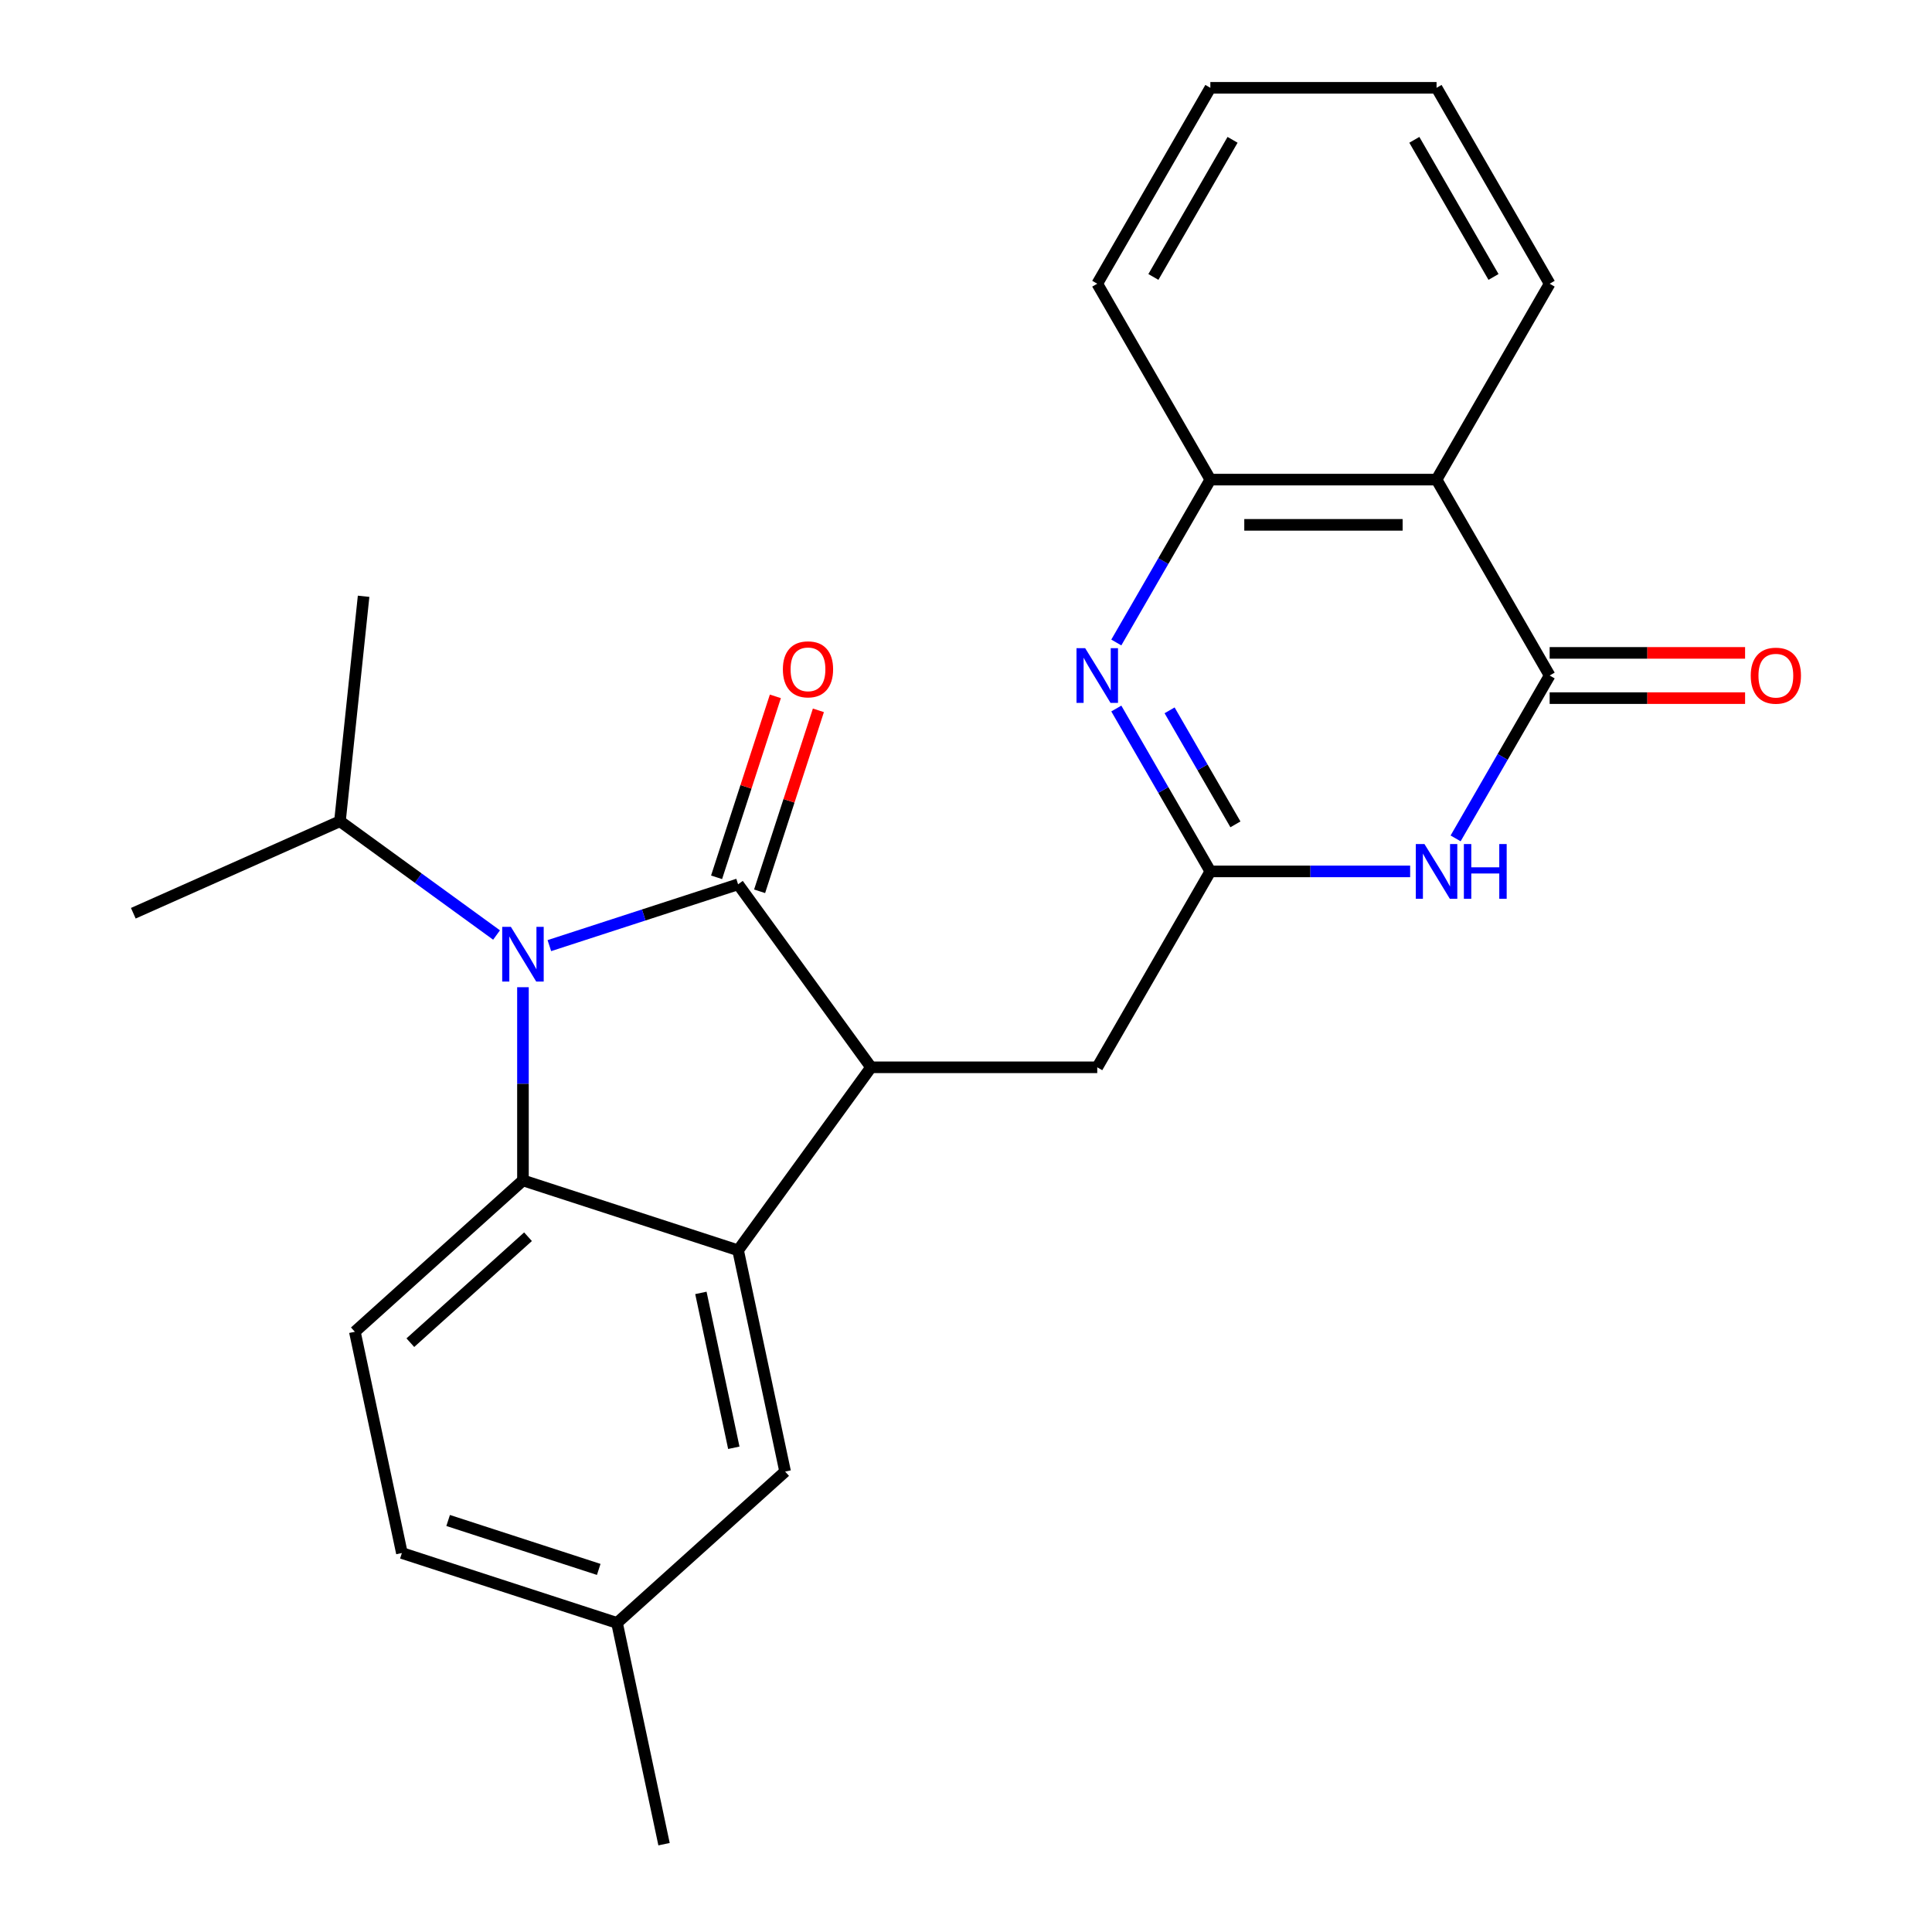 <?xml version='1.0' encoding='iso-8859-1'?>
<svg version='1.1' baseProfile='full'
              xmlns='http://www.w3.org/2000/svg'
                      xmlns:rdkit='http://www.rdkit.org/xml'
                      xmlns:xlink='http://www.w3.org/1999/xlink'
                  xml:space='preserve'
width='1000px' height='1000px' viewBox='0 0 1000 1000'>
<!-- END OF HEADER -->
<rect style='opacity:1.0;fill:#FFFFFF;stroke:none' width='1000' height='1000' x='0' y='0'> </rect>
<path class='bond-0' d='M 382.034,457.713 L 333.192,473.583' style='fill:none;fill-rule:evenodd;stroke:#000000;stroke-width:6px;stroke-linecap:butt;stroke-linejoin:miter;stroke-opacity:1' />
<path class='bond-0' d='M 333.192,473.583 L 284.349,489.453' style='fill:none;fill-rule:evenodd;stroke:#0000FF;stroke-width:6px;stroke-linecap:butt;stroke-linejoin:miter;stroke-opacity:1' />
<path class='bond-2' d='M 382.034,457.713 L 450.853,552.434' style='fill:none;fill-rule:evenodd;stroke:#000000;stroke-width:6px;stroke-linecap:butt;stroke-linejoin:miter;stroke-opacity:1' />
<path class='bond-12' d='M 393.169,461.331 L 408.386,414.499' style='fill:none;fill-rule:evenodd;stroke:#000000;stroke-width:6px;stroke-linecap:butt;stroke-linejoin:miter;stroke-opacity:1' />
<path class='bond-12' d='M 408.386,414.499 L 423.602,367.666' style='fill:none;fill-rule:evenodd;stroke:#FF0000;stroke-width:6px;stroke-linecap:butt;stroke-linejoin:miter;stroke-opacity:1' />
<path class='bond-12' d='M 370.899,454.095 L 386.115,407.263' style='fill:none;fill-rule:evenodd;stroke:#000000;stroke-width:6px;stroke-linecap:butt;stroke-linejoin:miter;stroke-opacity:1' />
<path class='bond-12' d='M 386.115,407.263 L 401.332,360.43' style='fill:none;fill-rule:evenodd;stroke:#FF0000;stroke-width:6px;stroke-linecap:butt;stroke-linejoin:miter;stroke-opacity:1' />
<path class='bond-1' d='M 270.682,510.98 L 270.682,560.978' style='fill:none;fill-rule:evenodd;stroke:#0000FF;stroke-width:6px;stroke-linecap:butt;stroke-linejoin:miter;stroke-opacity:1' />
<path class='bond-1' d='M 270.682,560.978 L 270.682,610.975' style='fill:none;fill-rule:evenodd;stroke:#000000;stroke-width:6px;stroke-linecap:butt;stroke-linejoin:miter;stroke-opacity:1' />
<path class='bond-15' d='M 257.015,483.964 L 216.488,454.519' style='fill:none;fill-rule:evenodd;stroke:#0000FF;stroke-width:6px;stroke-linecap:butt;stroke-linejoin:miter;stroke-opacity:1' />
<path class='bond-15' d='M 216.488,454.519 L 175.961,425.074' style='fill:none;fill-rule:evenodd;stroke:#000000;stroke-width:6px;stroke-linecap:butt;stroke-linejoin:miter;stroke-opacity:1' />
<path class='bond-11' d='M 270.682,610.975 L 183.673,689.318' style='fill:none;fill-rule:evenodd;stroke:#000000;stroke-width:6px;stroke-linecap:butt;stroke-linejoin:miter;stroke-opacity:1' />
<path class='bond-11' d='M 273.3,640.128 L 212.393,694.969' style='fill:none;fill-rule:evenodd;stroke:#000000;stroke-width:6px;stroke-linecap:butt;stroke-linejoin:miter;stroke-opacity:1' />
<path class='bond-25' d='M 270.682,610.975 L 382.034,647.156' style='fill:none;fill-rule:evenodd;stroke:#000000;stroke-width:6px;stroke-linecap:butt;stroke-linejoin:miter;stroke-opacity:1' />
<path class='bond-3' d='M 450.853,552.434 L 382.034,647.156' style='fill:none;fill-rule:evenodd;stroke:#000000;stroke-width:6px;stroke-linecap:butt;stroke-linejoin:miter;stroke-opacity:1' />
<path class='bond-10' d='M 450.853,552.434 L 567.935,552.434' style='fill:none;fill-rule:evenodd;stroke:#000000;stroke-width:6px;stroke-linecap:butt;stroke-linejoin:miter;stroke-opacity:1' />
<path class='bond-13' d='M 382.034,647.156 L 406.376,761.679' style='fill:none;fill-rule:evenodd;stroke:#000000;stroke-width:6px;stroke-linecap:butt;stroke-linejoin:miter;stroke-opacity:1' />
<path class='bond-13' d='M 362.78,669.203 L 379.82,749.369' style='fill:none;fill-rule:evenodd;stroke:#000000;stroke-width:6px;stroke-linecap:butt;stroke-linejoin:miter;stroke-opacity:1' />
<path class='bond-4' d='M 802.099,349.642 L 777.761,391.797' style='fill:none;fill-rule:evenodd;stroke:#000000;stroke-width:6px;stroke-linecap:butt;stroke-linejoin:miter;stroke-opacity:1' />
<path class='bond-4' d='M 777.761,391.797 L 753.423,433.951' style='fill:none;fill-rule:evenodd;stroke:#0000FF;stroke-width:6px;stroke-linecap:butt;stroke-linejoin:miter;stroke-opacity:1' />
<path class='bond-14' d='M 802.099,361.351 L 852.676,361.351' style='fill:none;fill-rule:evenodd;stroke:#000000;stroke-width:6px;stroke-linecap:butt;stroke-linejoin:miter;stroke-opacity:1' />
<path class='bond-14' d='M 852.676,361.351 L 903.254,361.351' style='fill:none;fill-rule:evenodd;stroke:#FF0000;stroke-width:6px;stroke-linecap:butt;stroke-linejoin:miter;stroke-opacity:1' />
<path class='bond-14' d='M 802.099,337.934 L 852.676,337.934' style='fill:none;fill-rule:evenodd;stroke:#000000;stroke-width:6px;stroke-linecap:butt;stroke-linejoin:miter;stroke-opacity:1' />
<path class='bond-14' d='M 852.676,337.934 L 903.254,337.934' style='fill:none;fill-rule:evenodd;stroke:#FF0000;stroke-width:6px;stroke-linecap:butt;stroke-linejoin:miter;stroke-opacity:1' />
<path class='bond-27' d='M 802.099,349.642 L 743.558,248.246' style='fill:none;fill-rule:evenodd;stroke:#000000;stroke-width:6px;stroke-linecap:butt;stroke-linejoin:miter;stroke-opacity:1' />
<path class='bond-5' d='M 729.891,451.038 L 678.183,451.038' style='fill:none;fill-rule:evenodd;stroke:#0000FF;stroke-width:6px;stroke-linecap:butt;stroke-linejoin:miter;stroke-opacity:1' />
<path class='bond-5' d='M 678.183,451.038 L 626.476,451.038' style='fill:none;fill-rule:evenodd;stroke:#000000;stroke-width:6px;stroke-linecap:butt;stroke-linejoin:miter;stroke-opacity:1' />
<path class='bond-6' d='M 626.476,451.038 L 567.935,552.434' style='fill:none;fill-rule:evenodd;stroke:#000000;stroke-width:6px;stroke-linecap:butt;stroke-linejoin:miter;stroke-opacity:1' />
<path class='bond-7' d='M 626.476,451.038 L 602.138,408.884' style='fill:none;fill-rule:evenodd;stroke:#000000;stroke-width:6px;stroke-linecap:butt;stroke-linejoin:miter;stroke-opacity:1' />
<path class='bond-7' d='M 602.138,408.884 L 577.8,366.729' style='fill:none;fill-rule:evenodd;stroke:#0000FF;stroke-width:6px;stroke-linecap:butt;stroke-linejoin:miter;stroke-opacity:1' />
<path class='bond-7' d='M 639.454,426.684 L 622.417,397.176' style='fill:none;fill-rule:evenodd;stroke:#000000;stroke-width:6px;stroke-linecap:butt;stroke-linejoin:miter;stroke-opacity:1' />
<path class='bond-7' d='M 622.417,397.176 L 605.38,367.668' style='fill:none;fill-rule:evenodd;stroke:#0000FF;stroke-width:6px;stroke-linecap:butt;stroke-linejoin:miter;stroke-opacity:1' />
<path class='bond-9' d='M 577.8,332.555 L 602.138,290.401' style='fill:none;fill-rule:evenodd;stroke:#0000FF;stroke-width:6px;stroke-linecap:butt;stroke-linejoin:miter;stroke-opacity:1' />
<path class='bond-9' d='M 602.138,290.401 L 626.476,248.246' style='fill:none;fill-rule:evenodd;stroke:#000000;stroke-width:6px;stroke-linecap:butt;stroke-linejoin:miter;stroke-opacity:1' />
<path class='bond-8' d='M 743.558,248.246 L 626.476,248.246' style='fill:none;fill-rule:evenodd;stroke:#000000;stroke-width:6px;stroke-linecap:butt;stroke-linejoin:miter;stroke-opacity:1' />
<path class='bond-8' d='M 725.995,271.663 L 644.038,271.663' style='fill:none;fill-rule:evenodd;stroke:#000000;stroke-width:6px;stroke-linecap:butt;stroke-linejoin:miter;stroke-opacity:1' />
<path class='bond-18' d='M 743.558,248.246 L 802.099,146.85' style='fill:none;fill-rule:evenodd;stroke:#000000;stroke-width:6px;stroke-linecap:butt;stroke-linejoin:miter;stroke-opacity:1' />
<path class='bond-19' d='M 626.476,248.246 L 567.935,146.85' style='fill:none;fill-rule:evenodd;stroke:#000000;stroke-width:6px;stroke-linecap:butt;stroke-linejoin:miter;stroke-opacity:1' />
<path class='bond-16' d='M 183.673,689.318 L 208.016,803.842' style='fill:none;fill-rule:evenodd;stroke:#000000;stroke-width:6px;stroke-linecap:butt;stroke-linejoin:miter;stroke-opacity:1' />
<path class='bond-17' d='M 406.376,761.679 L 319.368,840.022' style='fill:none;fill-rule:evenodd;stroke:#000000;stroke-width:6px;stroke-linecap:butt;stroke-linejoin:miter;stroke-opacity:1' />
<path class='bond-20' d='M 175.961,425.074 L 188.199,308.634' style='fill:none;fill-rule:evenodd;stroke:#000000;stroke-width:6px;stroke-linecap:butt;stroke-linejoin:miter;stroke-opacity:1' />
<path class='bond-21' d='M 175.961,425.074 L 69.001,472.696' style='fill:none;fill-rule:evenodd;stroke:#000000;stroke-width:6px;stroke-linecap:butt;stroke-linejoin:miter;stroke-opacity:1' />
<path class='bond-26' d='M 208.016,803.842 L 319.368,840.022' style='fill:none;fill-rule:evenodd;stroke:#000000;stroke-width:6px;stroke-linecap:butt;stroke-linejoin:miter;stroke-opacity:1' />
<path class='bond-26' d='M 231.955,786.998 L 309.901,812.325' style='fill:none;fill-rule:evenodd;stroke:#000000;stroke-width:6px;stroke-linecap:butt;stroke-linejoin:miter;stroke-opacity:1' />
<path class='bond-22' d='M 319.368,840.022 L 343.71,954.545' style='fill:none;fill-rule:evenodd;stroke:#000000;stroke-width:6px;stroke-linecap:butt;stroke-linejoin:miter;stroke-opacity:1' />
<path class='bond-28' d='M 802.099,146.85 L 743.558,45.455' style='fill:none;fill-rule:evenodd;stroke:#000000;stroke-width:6px;stroke-linecap:butt;stroke-linejoin:miter;stroke-opacity:1' />
<path class='bond-28' d='M 773.038,143.349 L 732.06,72.372' style='fill:none;fill-rule:evenodd;stroke:#000000;stroke-width:6px;stroke-linecap:butt;stroke-linejoin:miter;stroke-opacity:1' />
<path class='bond-24' d='M 567.935,146.85 L 626.476,45.455' style='fill:none;fill-rule:evenodd;stroke:#000000;stroke-width:6px;stroke-linecap:butt;stroke-linejoin:miter;stroke-opacity:1' />
<path class='bond-24' d='M 596.995,143.349 L 637.974,72.372' style='fill:none;fill-rule:evenodd;stroke:#000000;stroke-width:6px;stroke-linecap:butt;stroke-linejoin:miter;stroke-opacity:1' />
<path class='bond-23' d='M 743.558,45.455 L 626.476,45.455' style='fill:none;fill-rule:evenodd;stroke:#000000;stroke-width:6px;stroke-linecap:butt;stroke-linejoin:miter;stroke-opacity:1' />
<path  class='atom-1' d='M 264.422 479.733
L 273.702 494.733
Q 274.622 496.213, 276.102 498.893
Q 277.582 501.573, 277.662 501.733
L 277.662 479.733
L 281.422 479.733
L 281.422 508.053
L 277.542 508.053
L 267.582 491.653
Q 266.422 489.733, 265.182 487.533
Q 263.982 485.333, 263.622 484.653
L 263.622 508.053
L 259.942 508.053
L 259.942 479.733
L 264.422 479.733
' fill='#0000FF'/>
<path  class='atom-6' d='M 737.298 436.878
L 746.578 451.878
Q 747.498 453.358, 748.978 456.038
Q 750.458 458.718, 750.538 458.878
L 750.538 436.878
L 754.298 436.878
L 754.298 465.198
L 750.418 465.198
L 740.458 448.798
Q 739.298 446.878, 738.058 444.678
Q 736.858 442.478, 736.498 441.798
L 736.498 465.198
L 732.818 465.198
L 732.818 436.878
L 737.298 436.878
' fill='#0000FF'/>
<path  class='atom-6' d='M 757.698 436.878
L 761.538 436.878
L 761.538 448.918
L 776.018 448.918
L 776.018 436.878
L 779.858 436.878
L 779.858 465.198
L 776.018 465.198
L 776.018 452.118
L 761.538 452.118
L 761.538 465.198
L 757.698 465.198
L 757.698 436.878
' fill='#0000FF'/>
<path  class='atom-8' d='M 561.675 335.482
L 570.955 350.482
Q 571.875 351.962, 573.355 354.642
Q 574.835 357.322, 574.915 357.482
L 574.915 335.482
L 578.675 335.482
L 578.675 363.802
L 574.795 363.802
L 564.835 347.402
Q 563.675 345.482, 562.435 343.282
Q 561.235 341.082, 560.875 340.402
L 560.875 363.802
L 557.195 363.802
L 557.195 335.482
L 561.675 335.482
' fill='#0000FF'/>
<path  class='atom-13' d='M 405.214 346.441
Q 405.214 339.641, 408.574 335.841
Q 411.934 332.041, 418.214 332.041
Q 424.494 332.041, 427.854 335.841
Q 431.214 339.641, 431.214 346.441
Q 431.214 353.321, 427.814 357.241
Q 424.414 361.121, 418.214 361.121
Q 411.974 361.121, 408.574 357.241
Q 405.214 353.361, 405.214 346.441
M 418.214 357.921
Q 422.534 357.921, 424.854 355.041
Q 427.214 352.121, 427.214 346.441
Q 427.214 340.881, 424.854 338.081
Q 422.534 335.241, 418.214 335.241
Q 413.894 335.241, 411.534 338.041
Q 409.214 340.841, 409.214 346.441
Q 409.214 352.161, 411.534 355.041
Q 413.894 357.921, 418.214 357.921
' fill='#FF0000'/>
<path  class='atom-15' d='M 906.181 349.722
Q 906.181 342.922, 909.541 339.122
Q 912.901 335.322, 919.181 335.322
Q 925.461 335.322, 928.821 339.122
Q 932.181 342.922, 932.181 349.722
Q 932.181 356.602, 928.781 360.522
Q 925.381 364.402, 919.181 364.402
Q 912.941 364.402, 909.541 360.522
Q 906.181 356.642, 906.181 349.722
M 919.181 361.202
Q 923.501 361.202, 925.821 358.322
Q 928.181 355.402, 928.181 349.722
Q 928.181 344.162, 925.821 341.362
Q 923.501 338.522, 919.181 338.522
Q 914.861 338.522, 912.501 341.322
Q 910.181 344.122, 910.181 349.722
Q 910.181 355.442, 912.501 358.322
Q 914.861 361.202, 919.181 361.202
' fill='#FF0000'/>
</svg>
